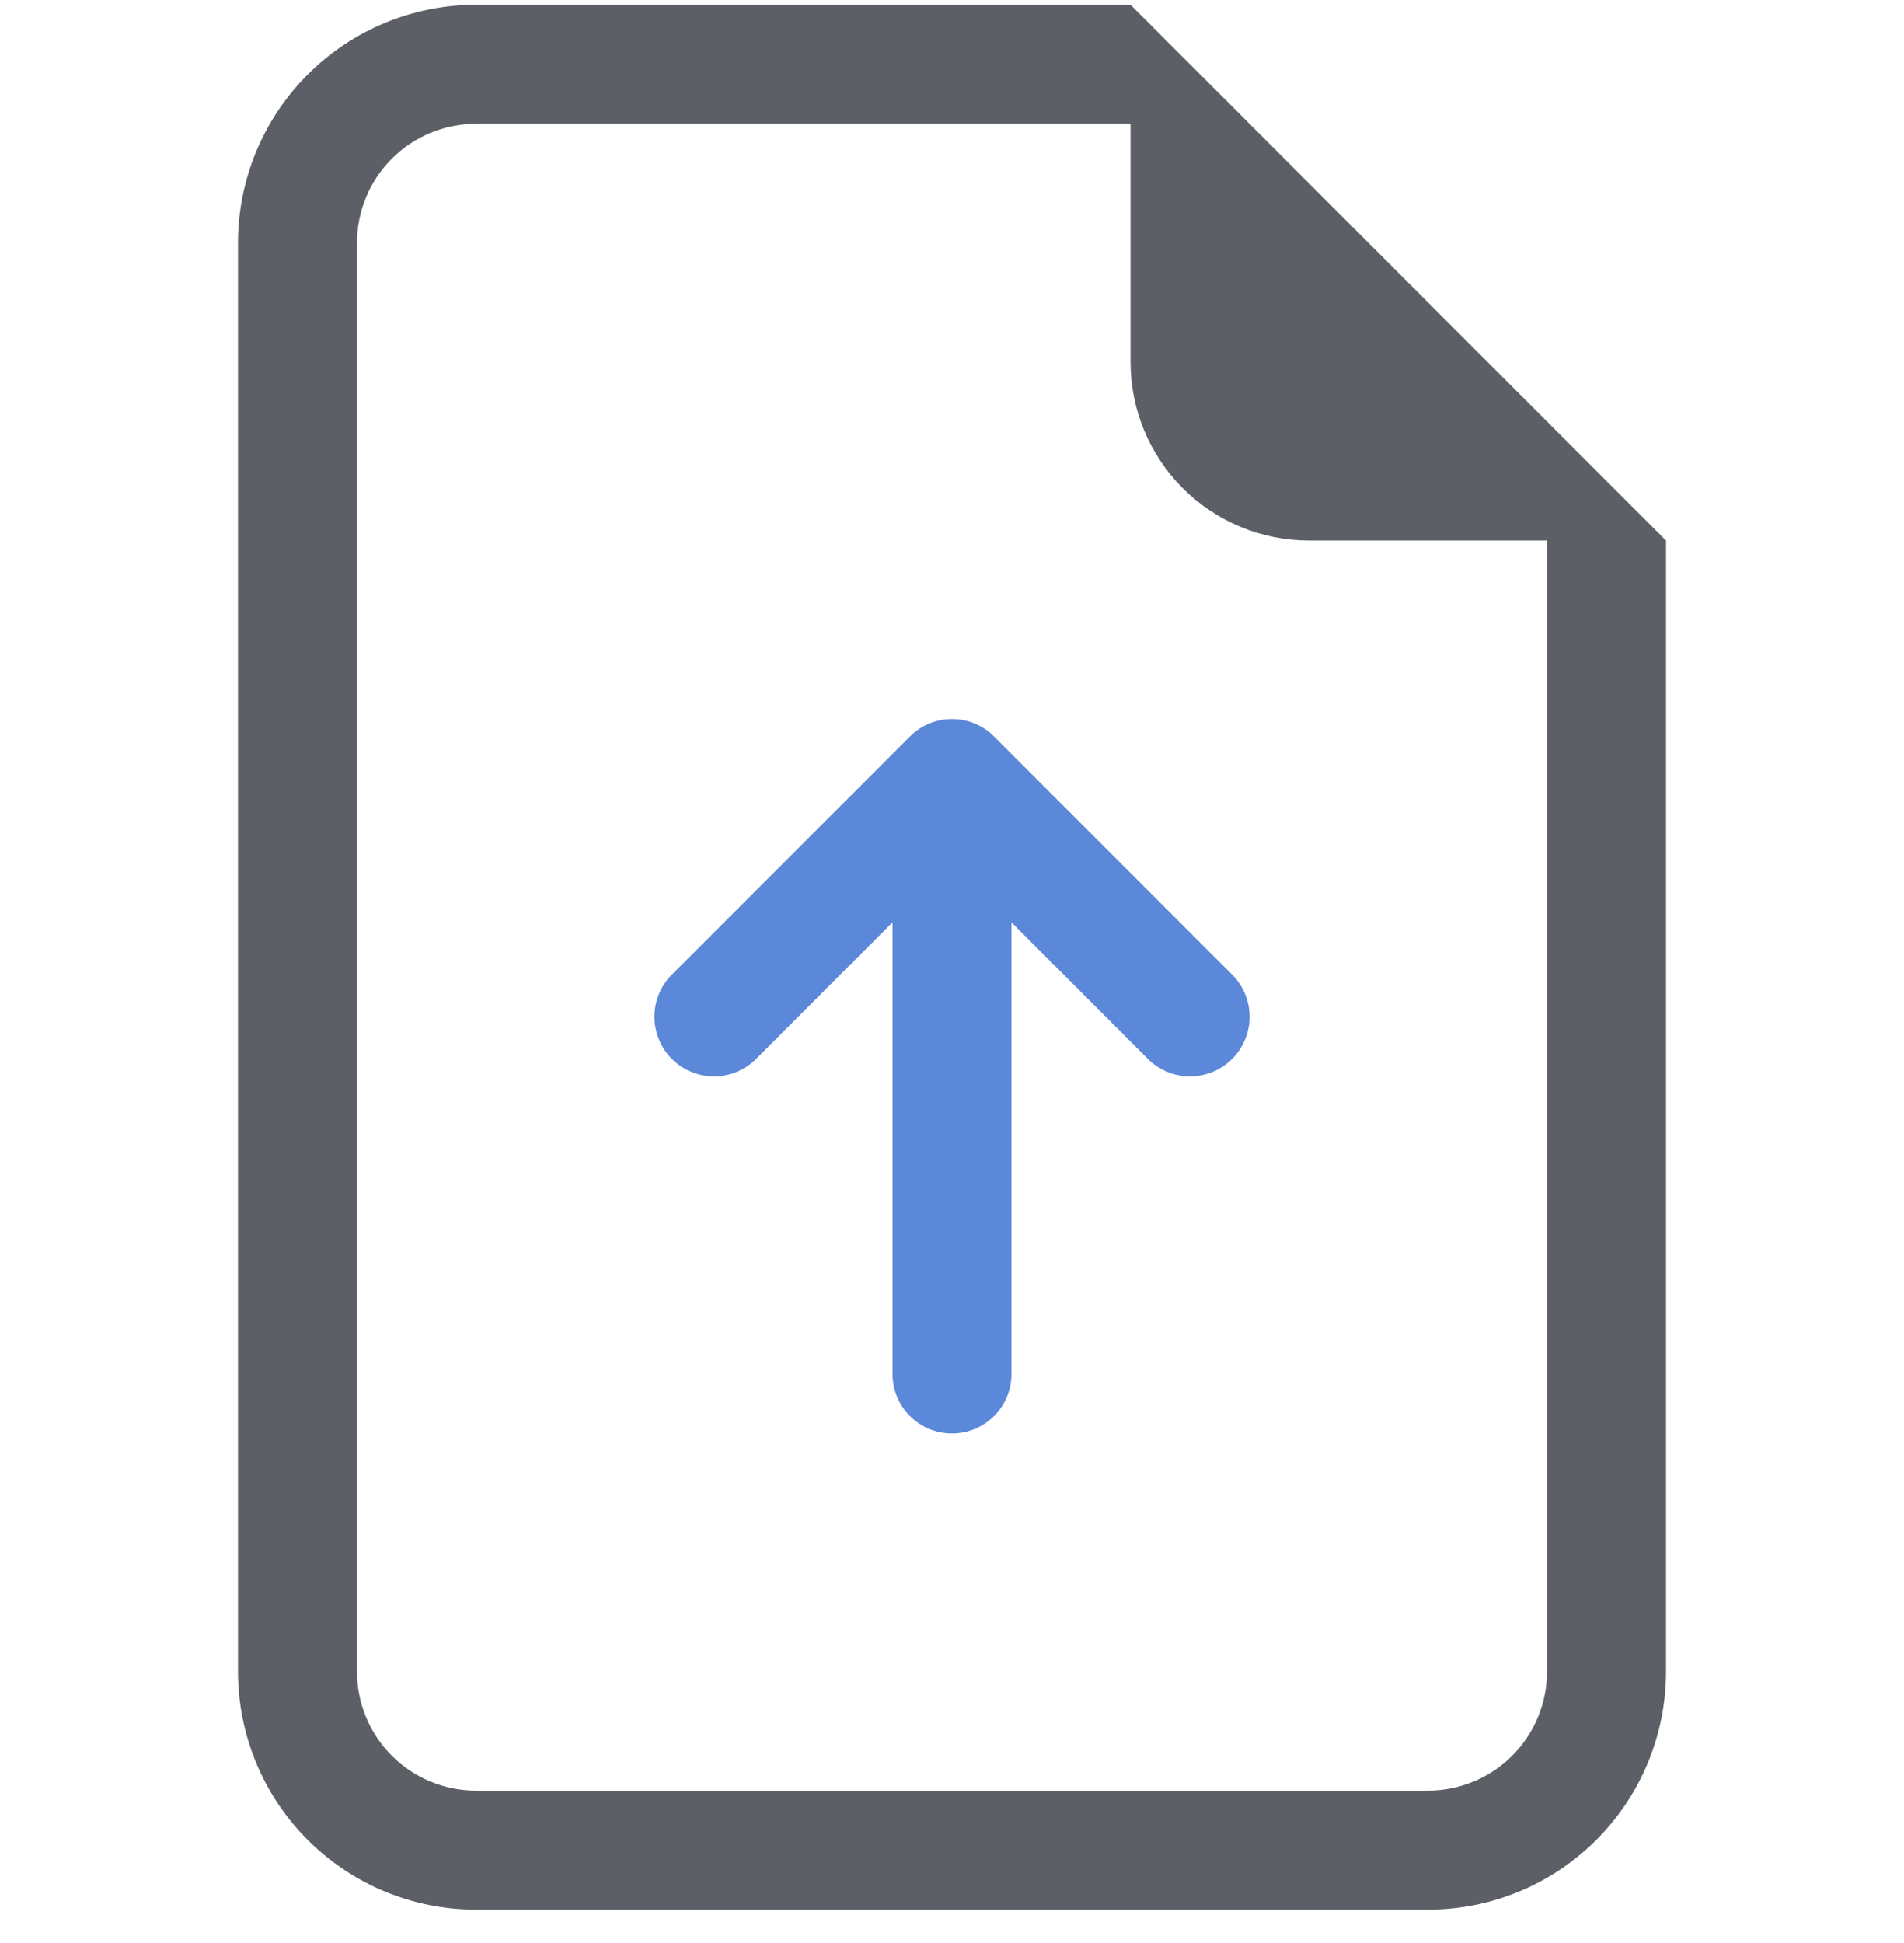 <svg width="50" height="51" viewBox="0 0 50 51" fill="none" xmlns="http://www.w3.org/2000/svg">
<g clip-path="url(#clip0_6080_3269)">
<path d="M26.562 36.063C26.562 36.478 26.398 36.875 26.105 37.168C25.812 37.461 25.414 37.626 25 37.626C24.586 37.626 24.188 37.461 23.895 37.168C23.602 36.875 23.438 36.478 23.438 36.063V24.21L19.856 27.795C19.563 28.088 19.165 28.253 18.75 28.253C18.335 28.253 17.937 28.088 17.644 27.795C17.35 27.501 17.186 27.103 17.186 26.688C17.186 26.273 17.35 25.875 17.644 25.582L23.894 19.332C24.039 19.187 24.211 19.071 24.401 18.992C24.591 18.914 24.794 18.873 25 18.873C25.206 18.873 25.409 18.914 25.599 18.992C25.789 19.071 25.961 19.187 26.106 19.332L32.356 25.582C32.65 25.875 32.815 26.273 32.815 26.688C32.815 27.103 32.65 27.501 32.356 27.795C32.063 28.088 31.665 28.253 31.25 28.253C30.835 28.253 30.437 28.088 30.144 27.795L26.562 24.21V36.063Z" fill="#5C88DA"/>
<path d="M43.75 43.875V14.188L29.688 0.125H12.5C10.842 0.125 9.253 0.783 8.081 1.956C6.908 3.128 6.25 4.717 6.25 6.375V43.875C6.25 45.533 6.908 47.122 8.081 48.294C9.253 49.467 10.842 50.125 12.5 50.125H37.5C39.158 50.125 40.747 49.467 41.919 48.294C43.092 47.122 43.75 45.533 43.75 43.875ZM29.688 9.5C29.688 10.743 30.181 11.935 31.06 12.815C31.939 13.694 33.132 14.188 34.375 14.188H40.625V43.875C40.625 44.704 40.296 45.499 39.71 46.085C39.124 46.671 38.329 47 37.5 47H12.5C11.671 47 10.876 46.671 10.29 46.085C9.704 45.499 9.375 44.704 9.375 43.875V6.375C9.375 5.546 9.704 4.751 10.29 4.165C10.876 3.579 11.671 3.25 12.5 3.25H29.688V9.5Z" fill="#5C5F66"/>
</g>
<defs>
<clipPath id="clip0_6080_3269">
<rect width="50" height="50" fill="white" transform="translate(0 0.125)"/>
</clipPath>
</defs>
</svg>
